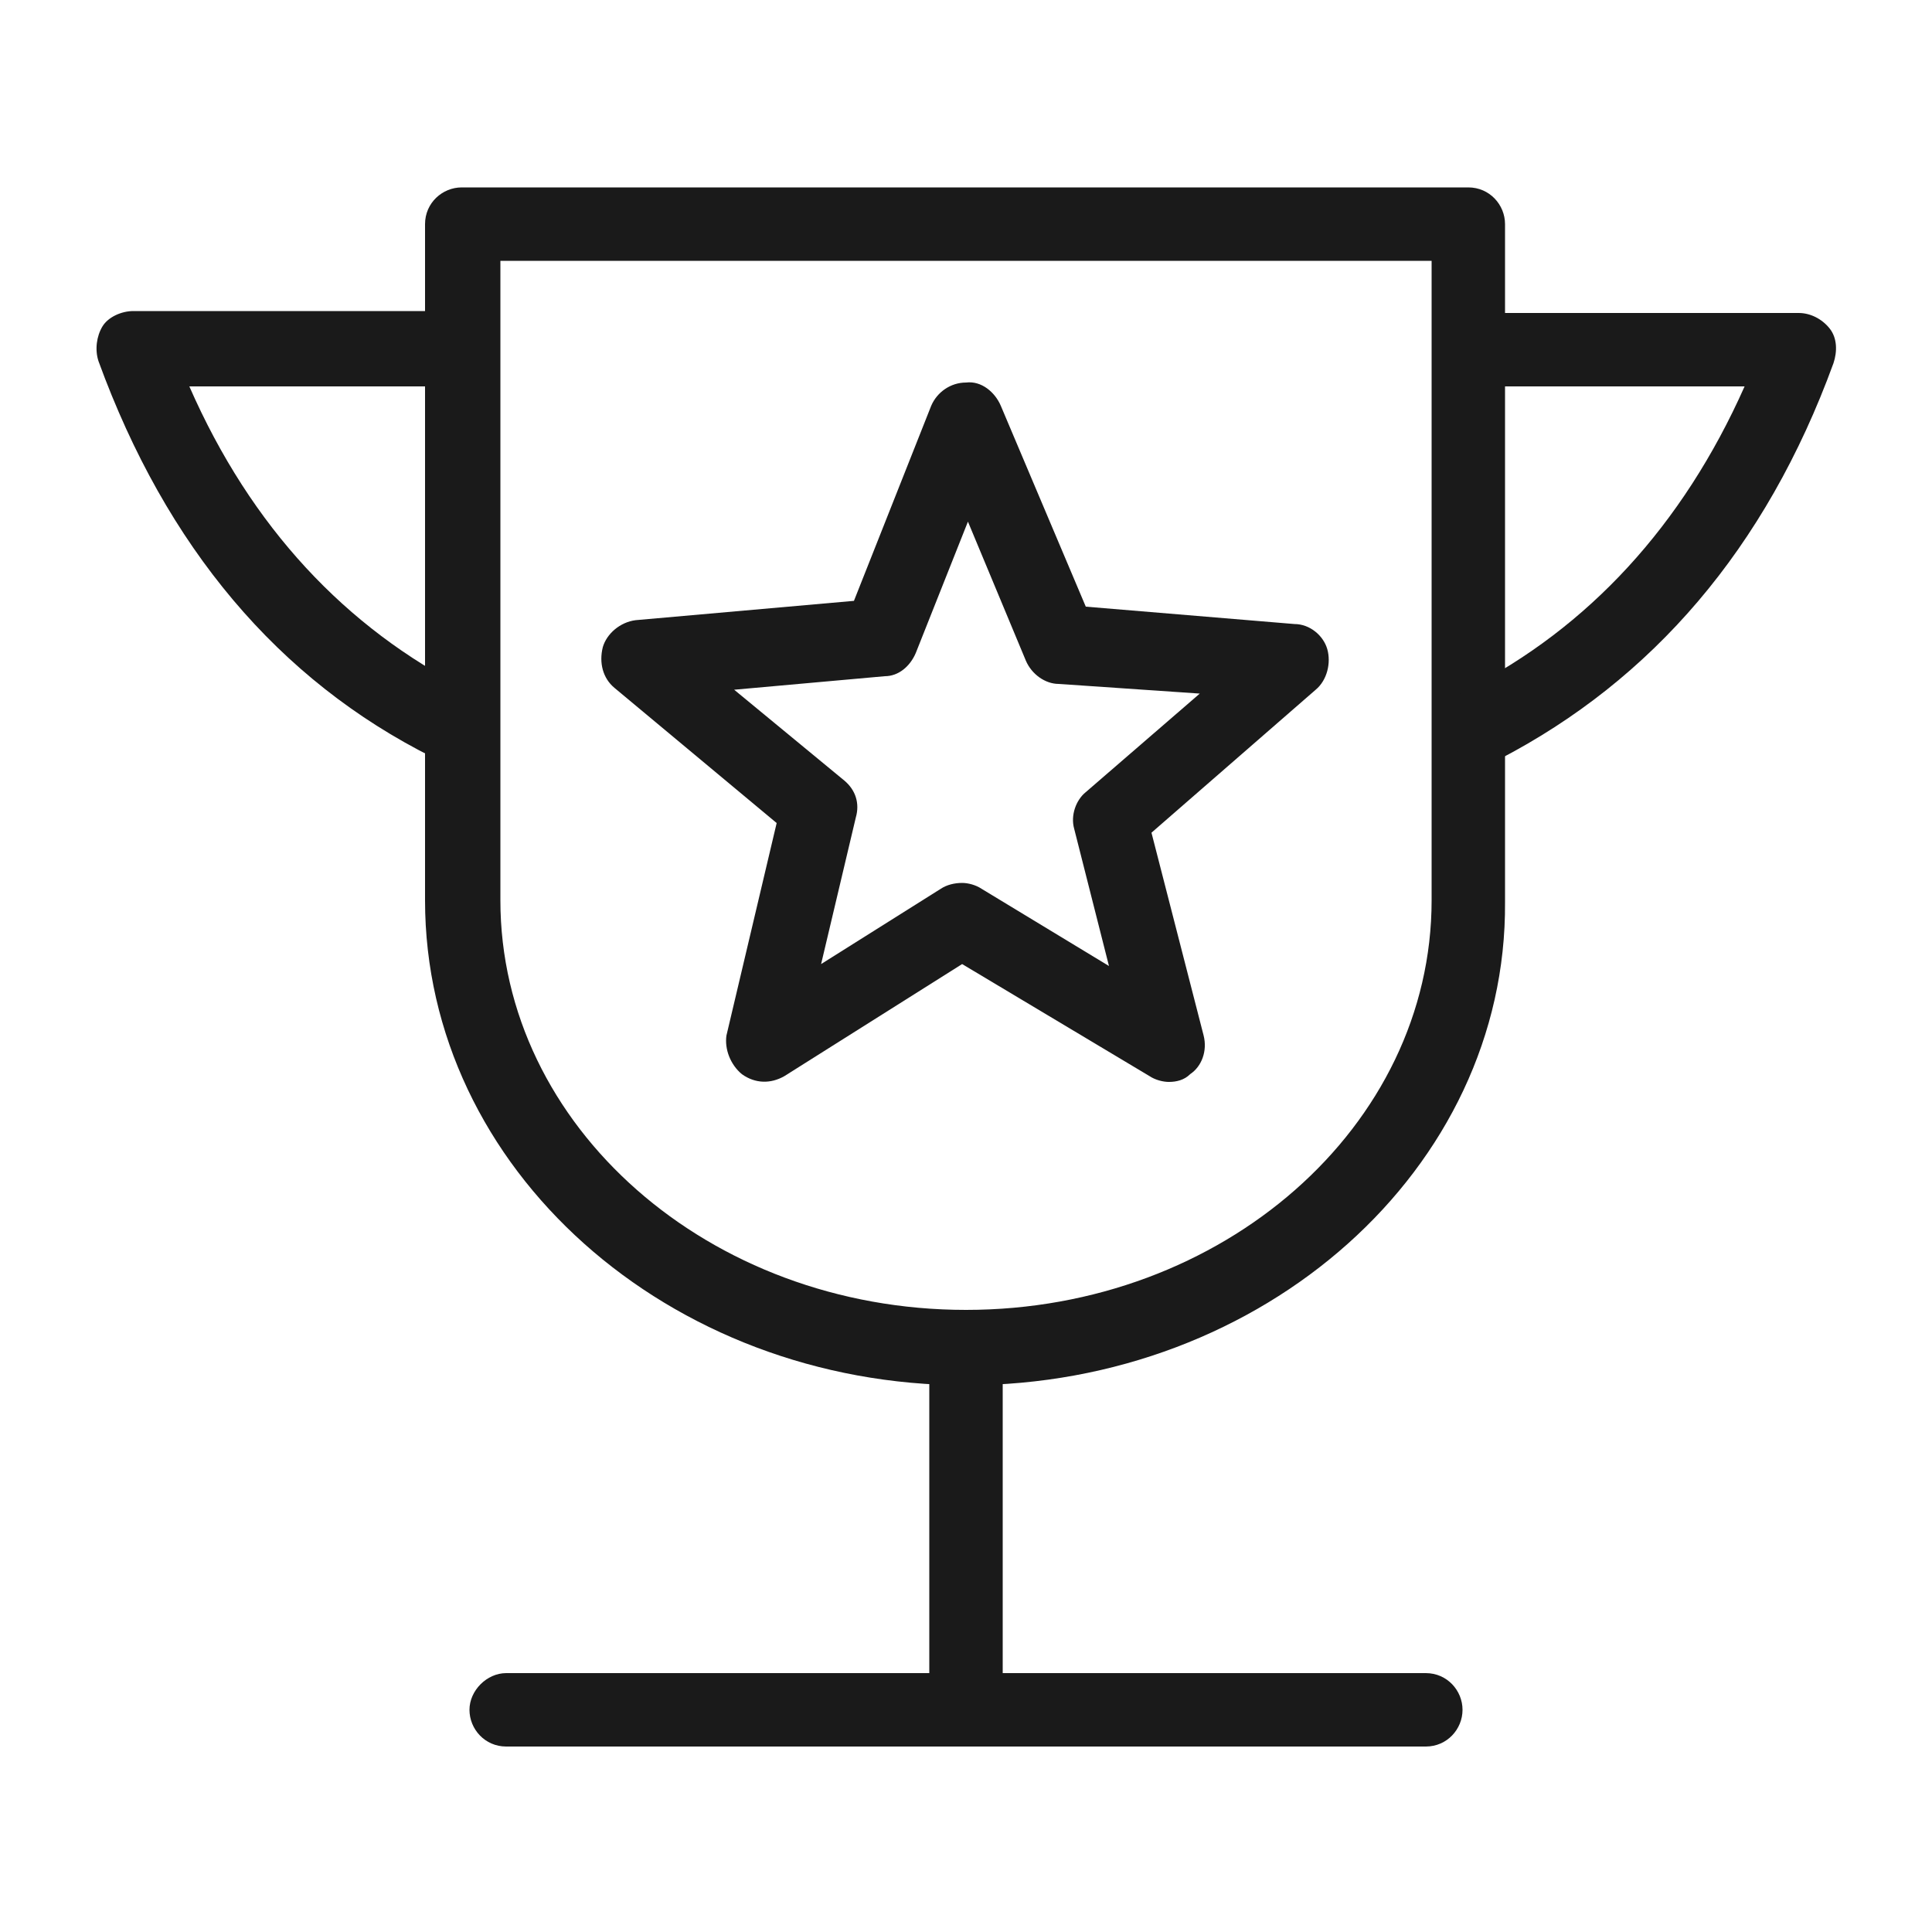 <svg xmlns="http://www.w3.org/2000/svg" viewBox="0 0 100 100"><style>.st0{fill:#1a1a1a}</style><g id="_x37_0_267"><path class="st0" d="M50 71.7c-15.4 0-28-11.2-28-25.1v-35c0-1.1.9-1.9 1.9-1.9H76c1.1 0 1.9.9 1.9 1.9v35.1c.1 13.8-12.5 25-27.9 25zM25.9 13.5v33.1c0 11.7 10.8 21.2 24.1 21.2s24.1-9.5 24.1-21.2V13.5H25.9z"/><path class="st0" d="M50 89.2c-1.1 0-1.9-.9-1.9-1.9V70.5c0-1.1.9-1.9 1.9-1.9s1.9.9 1.9 1.9v16.7c0 1.1-.8 2-1.9 2z"/><path class="st0" d="M73.8 90.4H26.2c-1.1 0-1.9-.9-1.9-1.9s.9-1.9 1.9-1.9h47.6c1.1 0 1.9.9 1.9 1.9s-.8 1.9-1.9 1.9zM23.3 39.4c-.3 0-.6-.1-.9-.2-8-4-13.8-10.9-17.3-20.5-.2-.6-.1-1.3.2-1.8s1-.8 1.6-.8h16.4c1.1 0 1.9.9 1.9 1.9s-.8 2-1.9 2H9.8c3.2 7.3 8.1 12.5 14.4 15.7 1 .5 1.3 1.7.9 2.6-.4.7-1.1 1.1-1.8 1.1zM76.7 39.4c-.7 0-1.4-.4-1.7-1.1-.5-1-.1-2.1.9-2.6 6.3-3.2 11.2-8.5 14.4-15.7H76.7c-1.1 0-1.9-.9-1.9-1.9s.9-1.9 1.9-1.9h16.4c.6 0 1.2.3 1.6.8s.4 1.2.2 1.8c-3.5 9.6-9.4 16.4-17.3 20.5-.3 0-.6.1-.9.1z"/><g><path class="st0" d="M60.5 56c-.3 0-.7-.1-1-.3l-9.7-5.8-9.2 5.8c-.7.4-1.5.4-2.2-.1-.6-.5-.9-1.3-.8-2l2.6-11-8.4-7c-.6-.5-.8-1.3-.6-2.1.2-.7.9-1.3 1.7-1.4l11.3-1 4-10.1c.3-.7 1-1.2 1.8-1.2.8-.1 1.5.5 1.8 1.2l4.4 10.4 10.8.9c.8 0 1.5.6 1.7 1.3.2.7 0 1.6-.6 2.1l-8.5 7.4 2.7 10.5c.2.8-.1 1.6-.7 2-.3.3-.7.4-1.1.4zM49.8 45.7c.3 0 .7.1 1 .3l6.6 4-1.8-7.1c-.2-.7.1-1.5.6-1.9l5.9-5.1-7.3-.5c-.7 0-1.4-.5-1.7-1.2l-3-7.2-2.7 6.8c-.3.7-.9 1.2-1.6 1.2l-7.8.7 5.7 4.7c.6.5.8 1.2.6 1.9l-1.8 7.6 6.2-3.9c.3-.2.7-.3 1.1-.3zm-4.3-12.6z"/></g></g></svg>